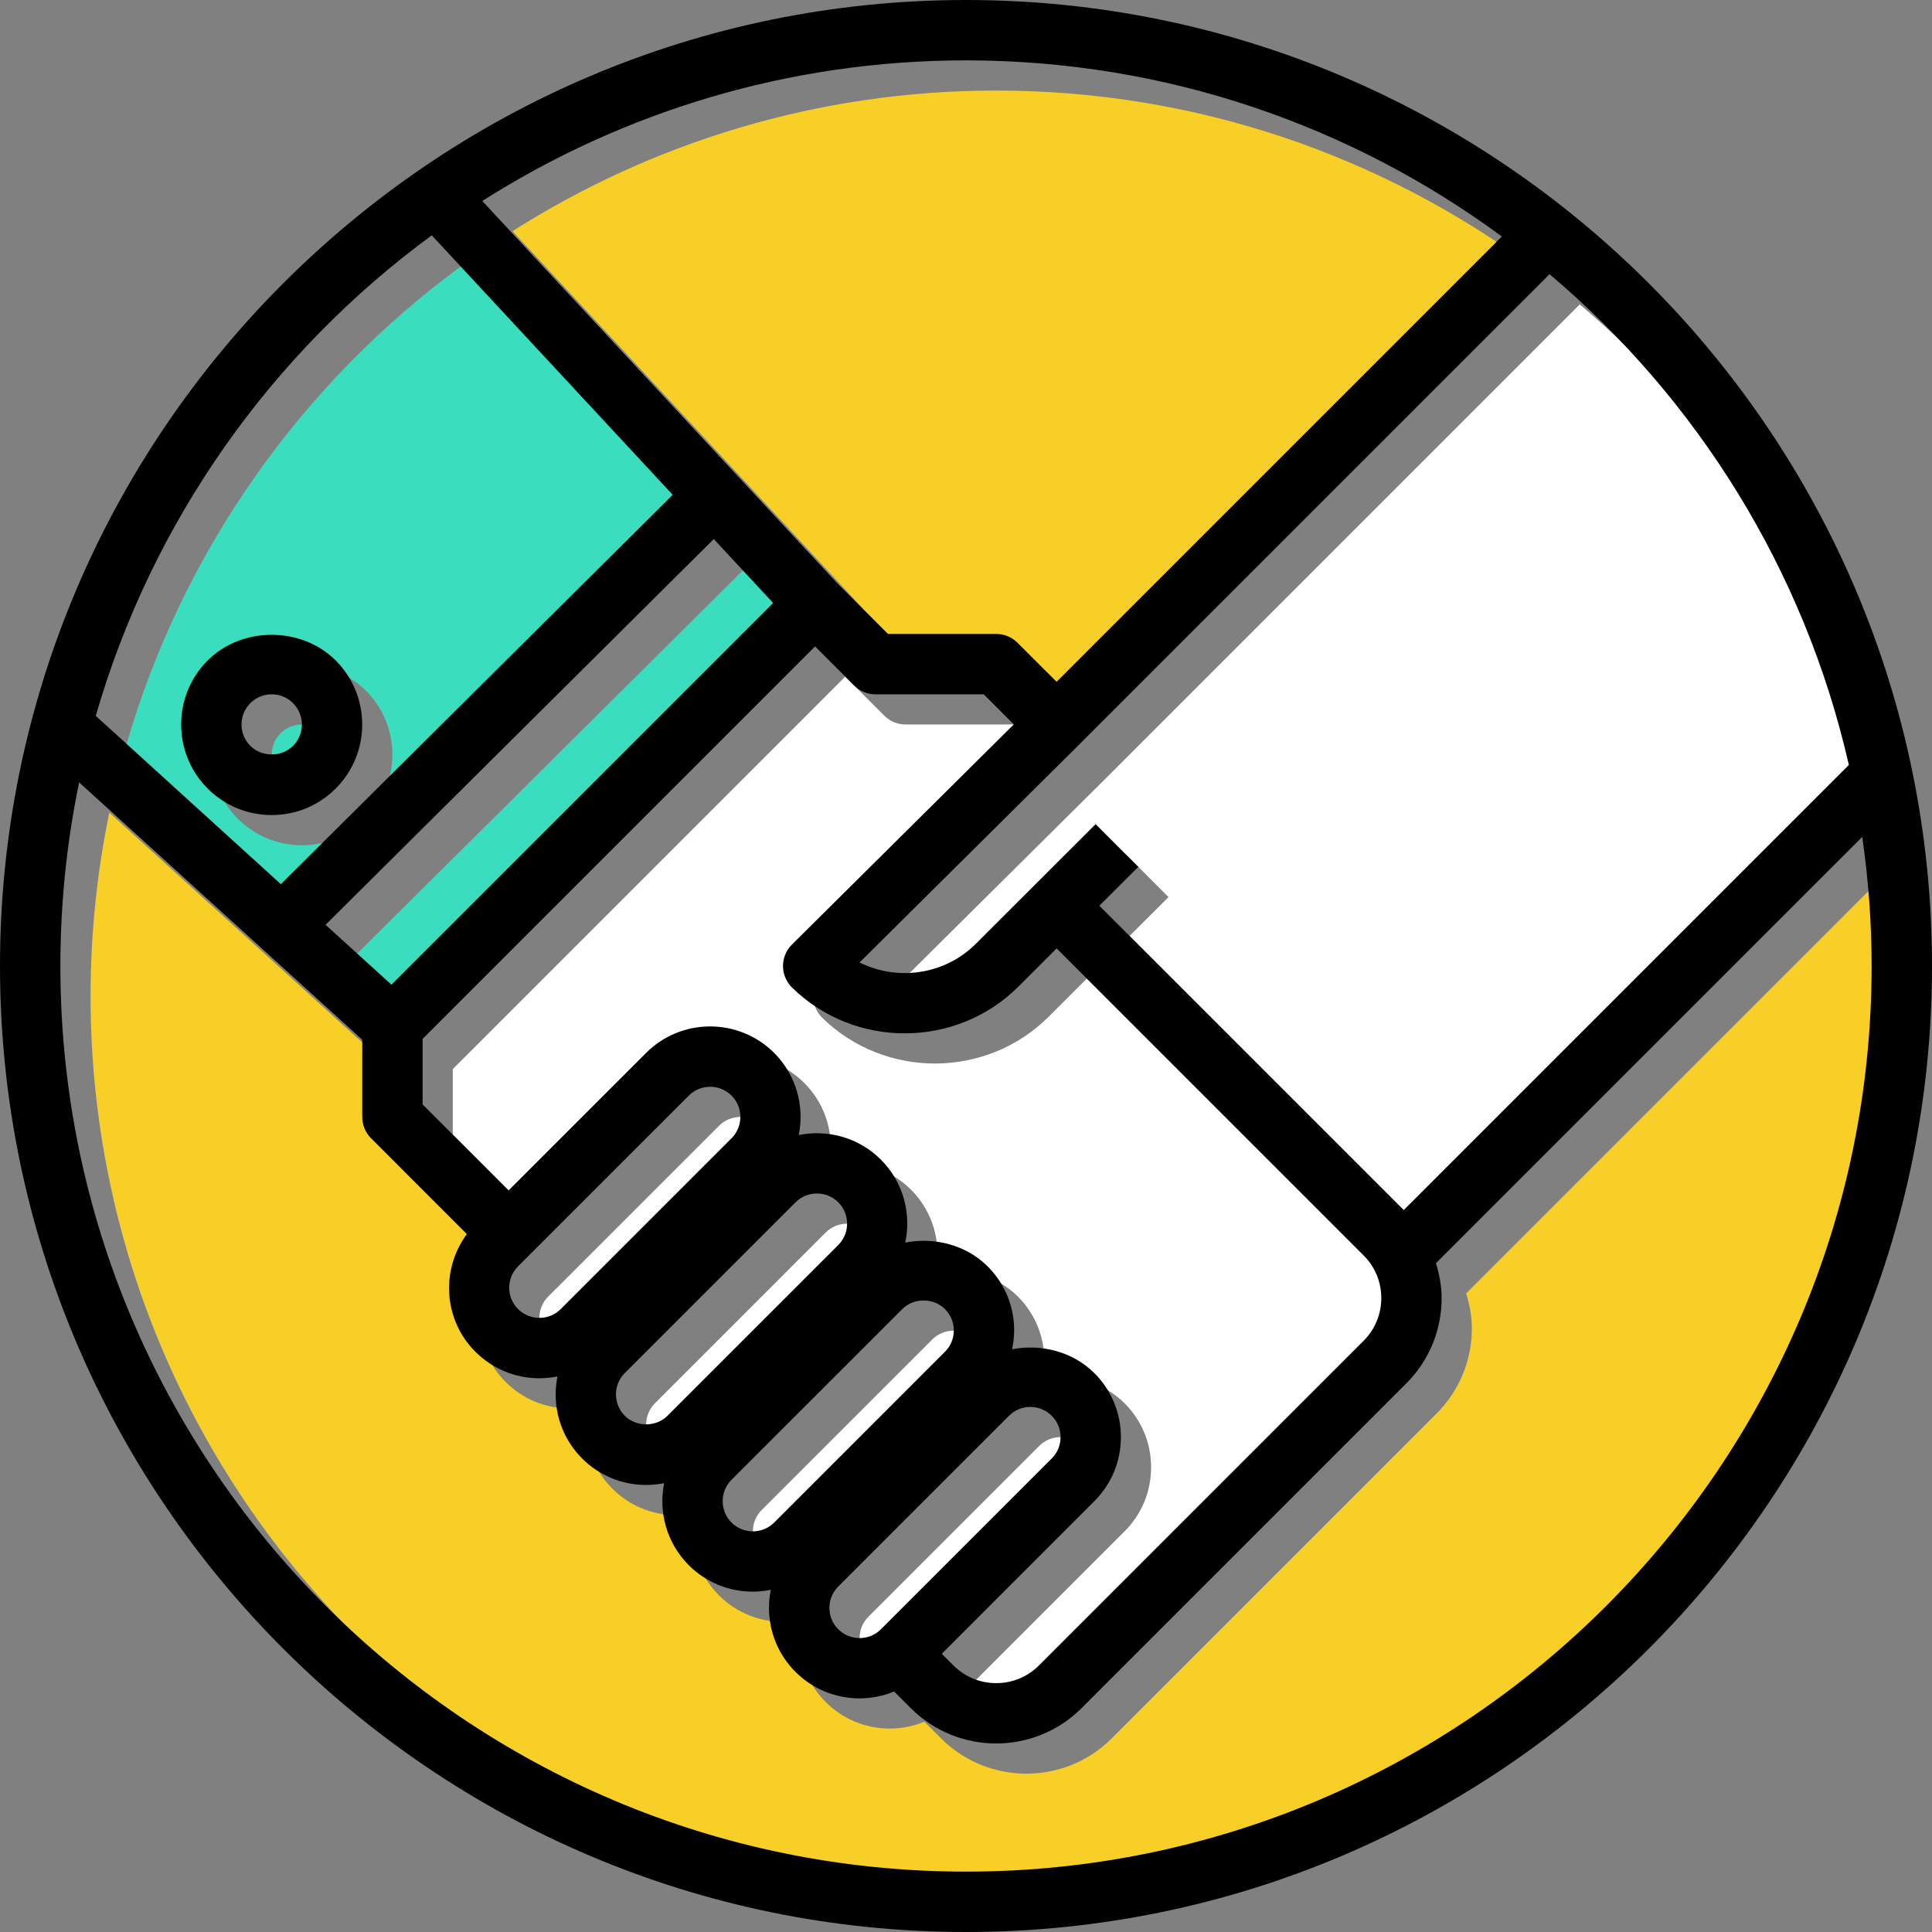 <?xml version="1.0" encoding="UTF-8"?> <svg xmlns="http://www.w3.org/2000/svg" xmlns:xlink="http://www.w3.org/1999/xlink" height="800px" width="800px" version="1.1" id="Layer_1" viewBox="0 0 300.726 300.726" xml:space="preserve"><rect x="0" y="0" width="300.726" height="300.726" fill="#808080" stroke="none"/> <g> <g id="handshake-hand-deal-agree-agreement-contract_1_"> <path style="fill:#FFFFFF;" d="M245.895,47.378l-73.415,73.415l0,0c-0.005,0.005-0.005,0.009-0.009,0.014l-33.968,33.705 c5.874,2.932,13.227,1.95,18.1-2.909l18.64-18.621l6.639,6.654l-6.057,6.047l47.369,47.374l69.289-69.289 C285.576,93.441,268.886,66.808,245.895,47.378z"></path> <path style="fill:#3ADDBE;" d="M46.988,112.772c-1.255,0-2.434,0.489-3.322,1.377l0,0c-1.833,1.833-1.833,4.812,0,6.644 c1.776,1.781,4.873,1.781,6.644,0c1.833-1.833,1.833-4.812,0-6.644C49.422,113.261,48.243,112.772,46.988,112.772z"></path> <path style="fill:#F8CF26;" d="M229.101,206.749c0,5.018-1.955,9.741-5.502,13.288l-50.55,50.55 c-3.665,3.66-8.477,5.493-13.288,5.493s-9.623-1.833-13.288-5.493l-2.594-2.594c-1.72,0.71-3.548,1.067-5.385,1.067 c-3.609,0-7.217-1.372-9.966-4.121l0,0c-2.66-2.66-4.126-6.202-4.126-9.966c0-0.959,0.099-1.898,0.282-2.815 c-0.926,0.188-1.861,0.291-2.801,0.291c-3.609,0-7.217-1.372-9.966-4.116c0-0.005,0-0.005-0.005-0.005 c-3.463-3.463-4.732-8.293-3.83-12.767c-0.916,0.183-1.856,0.282-2.81,0.282c-3.764,0-7.307-1.466-9.966-4.13l0,0 c-3.463-3.463-4.732-8.289-3.83-12.762c-0.916,0.183-1.856,0.282-2.81,0.282c-3.768,0-7.307-1.466-9.971-4.13 c-4.995-4.995-5.399-12.804-1.32-18.316l-14.909-14.909c-0.888-0.879-1.381-2.072-1.381-3.322v-12.015l-44.07-40.062 c-1.908,9.233-2.918,18.791-2.918,28.583c0,77.728,63.237,140.965,140.965,140.965s140.965-63.237,140.965-140.965 c0-6.823-0.512-13.528-1.457-20.092l-66.352,66.352C228.744,203.07,229.101,204.874,229.101,206.749z"></path> <path style="fill:#3ADDBE;" d="M109.412,81.722L71.906,41.331c-24.88,18.241-43.554,44.427-52.298,74.796l28.809,26.191 L109.412,81.722z M37.017,127.437c-5.493-5.498-5.493-14.435,0-19.932l0,0c5.324-5.324,14.609-5.324,19.937,0 c5.493,5.498,5.493,14.435,0,19.932c-2.66,2.664-6.202,4.13-9.966,4.13C43.225,131.567,39.682,130.101,37.017,127.437z"></path> <path style="fill:#FFFFFF;" d="M162.5,117.457l-4.685-4.685h-16.85c-1.245,0-2.443-0.493-3.322-1.377l-6.076-6.076l-61.085,61.085 v10.206l13.382,13.382l21.408-21.403c5.498-5.502,14.44-5.498,19.937,0c3.463,3.468,4.732,8.303,3.825,12.781 c4.478-0.907,9.318,0.357,12.786,3.83c3.501,3.501,4.746,8.392,3.792,12.908c4.525-0.879,9.459,0.348,12.823,3.707 c2.66,2.655,4.126,6.198,4.126,9.966c0,1.001-0.117,1.978-0.32,2.932c4.52-0.874,9.449,0.362,12.804,3.712 c2.664,2.66,4.13,6.202,4.13,9.966c0,3.768-1.466,7.311-4.13,9.971l-23.753,23.753l1.823,1.823c3.66,3.66,9.628,3.66,13.288,0 l50.55-50.55c1.771-1.776,2.749-4.135,2.749-6.644s-0.977-4.868-2.749-6.644l-47.782-47.778l-5.935,5.93 c-9.67,9.656-25.482,9.731-35.251,0.169c-0.897-0.883-1.405-2.086-1.41-3.346c-0.005-1.259,0.493-2.462,1.386-3.35L162.5,117.457z "></path> <path style="fill:#FFFFFF;" d="M101.951,225.069c1.771,1.781,4.868,1.781,6.639,0l26.586-26.577c1.833-1.833,1.833-4.816,0-6.649 c-0.916-0.916-2.119-1.372-3.322-1.372s-2.406,0.456-3.327,1.372l-26.581,26.581C100.118,220.258,100.118,223.242,101.951,225.069 L101.951,225.069z"></path> <polygon style="fill:#3ADDBE;" points="115.807,88.611 55.376,148.648 65.629,157.97 125.041,98.558 "></polygon> <path style="fill:#F8CF26;" d="M142.91,103.374h16.85c1.245,0,2.443,0.493,3.322,1.377l6.076,6.076l69.313-69.313 c-23.372-17.217-52.218-27.418-83.409-27.418c-27.676,0-53.496,8.049-75.294,21.887l55.216,59.464L142.91,103.374z"></path> <path style="fill:#FFFFFF;" d="M141.82,258.3l26.581-26.581c0.888-0.888,1.377-2.063,1.377-3.322c0-1.255-0.489-2.434-1.377-3.322 c-1.833-1.837-4.816-1.842-6.649,0l-26.581,26.581c-0.888,0.883-1.372,2.063-1.372,3.322c0,1.255,0.489,2.439,1.372,3.322 C137.013,260.132,139.992,260.132,141.82,258.3z"></path> <path style="fill:#FFFFFF;" d="M118.561,175.234c-0.916-0.916-2.119-1.372-3.322-1.372s-2.406,0.456-3.327,1.372L85.331,201.81 c-1.833,1.837-1.833,4.812,0,6.649c1.828,1.833,4.812,1.837,6.649,0l26.581-26.581 C120.394,180.045,120.394,177.066,118.561,175.234z"></path> <path style="fill:#FFFFFF;" d="M125.21,241.685l26.577-26.577c0.888-0.888,1.377-2.067,1.377-3.322 c0-1.259-0.489-2.434-1.372-3.317c-1.781-1.79-4.873-1.786-6.644-0.005l-26.586,26.577c-1.833,1.833-1.833,4.812,0,6.649 C120.394,243.512,123.377,243.517,125.21,241.685z"></path> <path d="M32.319,122.738c2.664,2.664,6.207,4.13,9.971,4.13s7.307-1.466,9.966-4.13c5.498-5.498,5.498-14.435,0-19.932 c-5.328-5.324-14.613-5.324-19.937,0l0,0C26.826,108.303,26.826,117.241,32.319,122.738z M38.967,109.45L38.967,109.45 c0.888-0.888,2.067-1.377,3.322-1.377c1.255,0,2.434,0.489,3.322,1.377c1.833,1.833,1.833,4.812,0,6.644 c-1.771,1.781-4.868,1.781-6.644,0C37.135,114.262,37.135,111.283,38.967,109.45z"></path> <path d="M150.363,0C67.452,0,0,67.452,0,150.363s67.452,150.363,150.363,150.363s150.363-67.452,150.363-150.363 S233.274,0,150.363,0z M287.785,119.068l-69.289,69.289l-47.374-47.374l6.057-6.047l-6.639-6.654l-18.64,18.621 c-4.868,4.859-12.226,5.841-18.1,2.909l33.968-33.705c0.005-0.005,0.005-0.009,0.009-0.014l0,0l73.419-73.415 C264.187,62.109,280.878,88.742,287.785,119.068z M80.637,197.111l26.581-26.577c0.916-0.916,2.119-1.372,3.327-1.372 c1.203,0,2.406,0.456,3.322,1.372c1.833,1.833,1.833,4.812,0,6.644L87.286,203.76c-1.833,1.837-4.816,1.833-6.649,0 C78.804,201.928,78.804,198.949,80.637,197.111z M97.252,213.726l26.581-26.581c0.916-0.916,2.119-1.372,3.327-1.372 c1.203,0,2.406,0.456,3.322,1.372c1.833,1.833,1.833,4.816,0,6.649l-26.586,26.577c-1.771,1.781-4.868,1.781-6.639,0l0,0 C95.419,218.543,95.419,215.559,97.252,213.726z M113.862,230.342l26.586-26.577c1.771-1.781,4.863-1.786,6.644,0.005 c0.883,0.883,1.372,2.058,1.372,3.317c0,1.255-0.489,2.434-1.377,3.322l-26.577,26.577c-1.833,1.837-4.816,1.833-6.649,0.005 C112.03,235.153,112.03,232.169,113.862,230.342z M130.477,246.957l26.581-26.581c1.833-1.842,4.816-1.837,6.649,0 c0.888,0.888,1.377,2.067,1.377,3.322c0,1.259-0.489,2.434-1.377,3.322l-26.581,26.581c-1.828,1.837-4.807,1.837-6.649,0 c-0.883-0.883-1.372-2.067-1.372-3.322C129.1,249.019,129.589,247.84,130.477,246.957z M170.342,233.668 c2.664-2.66,4.13-6.202,4.13-9.971c0-3.764-1.466-7.307-4.13-9.966c-3.355-3.35-8.284-4.586-12.804-3.712 c0.202-0.954,0.32-1.931,0.32-2.932c0-3.768-1.466-7.311-4.126-9.966c-3.364-3.36-8.298-4.586-12.823-3.707 c0.959-4.516-0.291-9.407-3.792-12.908c-3.468-3.472-8.308-4.736-12.786-3.83c0.907-4.478-0.362-9.313-3.825-12.781 c-5.498-5.498-14.44-5.502-19.937,0l-21.408,21.403l-13.378-13.387v-10.206l61.085-61.085l6.076,6.076 c0.879,0.883,2.077,1.377,3.322,1.377h16.85l4.685,4.685l-34.536,34.269c-0.893,0.883-1.391,2.091-1.386,3.35 s0.512,2.462,1.41,3.346c9.769,9.562,25.58,9.487,35.251-0.169l5.935-5.93l47.782,47.782c1.771,1.776,2.749,4.135,2.749,6.644 s-0.977,4.868-2.749,6.644l-50.55,50.55c-3.66,3.66-9.628,3.66-13.288,0l-1.823-1.823L170.342,233.668z M120.342,93.859 L60.93,153.271l-10.253-9.322l60.427-60.042L120.342,93.859z M233.772,36.815l-69.313,69.313l-6.076-6.076 c-0.879-0.883-2.077-1.377-3.322-1.377h-16.85l-7.932-7.932l-55.21-59.458c21.798-13.838,47.618-21.887,75.294-21.887 C181.554,9.398,210.4,19.599,233.772,36.815z M67.207,36.632l37.506,40.391l-60.996,60.601l-28.809-26.191 C23.654,81.064,42.327,54.873,67.207,36.632z M150.363,291.328c-77.728,0-140.965-63.237-140.965-140.965 c0-9.792,1.01-19.35,2.918-28.583l44.07,40.062v12.015c0,1.25,0.493,2.443,1.377,3.322l14.909,14.909 c-4.079,5.516-3.67,13.326,1.32,18.316c2.66,2.66,6.202,4.13,9.971,4.13c0.954,0,1.894-0.099,2.81-0.282 c-0.902,4.473,0.371,9.299,3.83,12.762l0,0c2.66,2.66,6.202,4.13,9.966,4.13c0.954,0,1.894-0.099,2.81-0.282 c-0.902,4.478,0.371,9.304,3.83,12.767c0,0,0,0,0.005,0.005c2.744,2.744,6.358,4.116,9.966,4.116c0.94,0,1.88-0.103,2.801-0.291 c-0.183,0.916-0.282,1.856-0.282,2.815c0,3.764,1.466,7.307,4.126,9.966l0,0c2.749,2.749,6.358,4.121,9.966,4.121 c1.833,0,3.665-0.362,5.385-1.067l2.594,2.594c3.665,3.66,8.477,5.493,13.288,5.493s9.623-1.833,13.288-5.493l50.55-50.55 c3.548-3.548,5.502-8.27,5.502-13.288c0-1.875-0.357-3.679-0.883-5.427l66.357-66.352c0.944,6.564,1.457,13.27,1.457,20.092 C291.328,228.091,228.091,291.328,150.363,291.328z"></path> </g> <g id="Layer_1_12_"> </g> </g> </svg> 